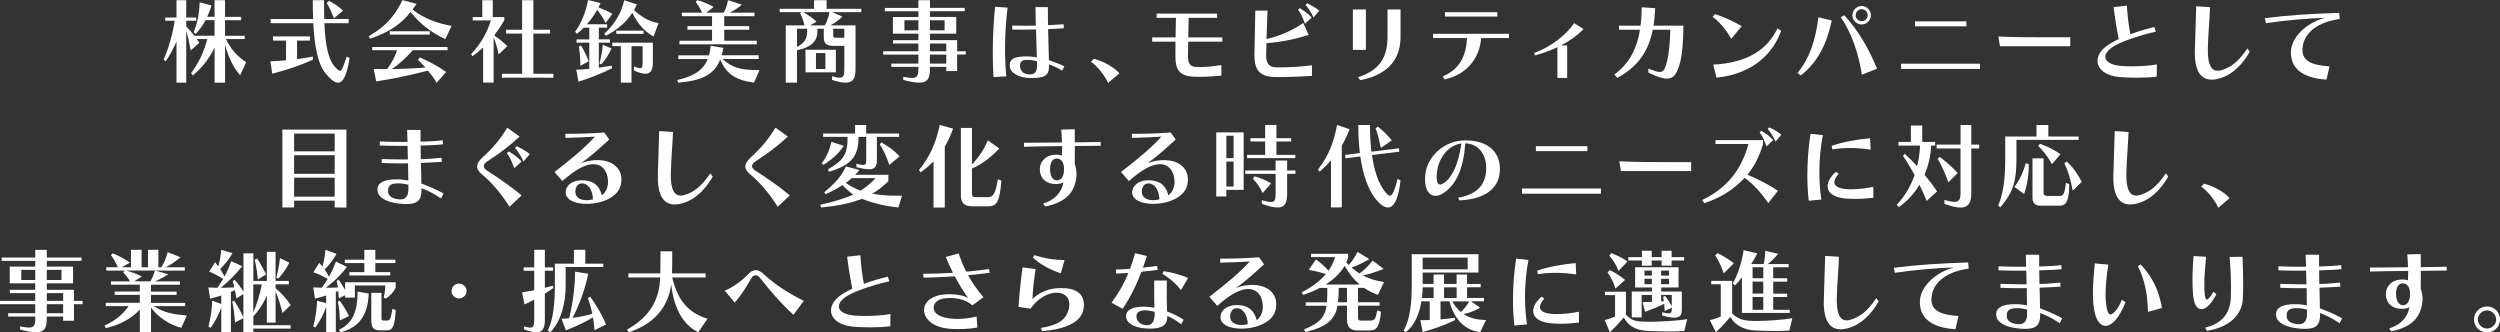 <?xml version="1.0" encoding="UTF-8"?> <svg xmlns="http://www.w3.org/2000/svg" id="_レイヤー_1" data-name="レイヤー 1" viewBox="0 0 681.04 90.54"><rect x="0" y="0" width="681.04" height="90.54" fill="#333333" stroke="none"/><defs><style> .cls-1 { fill: #fff; } </style></defs><path class="cls-1" d="M65.43,20.52c-2.05-2.32-3.27-5.25-4.12-8.3v10.3h-2.85v-9.57c-1.42,2.9-3.32,5.47-5.95,7.62l-.45-.65c2.1-2.8,3.47-5.72,4.4-9.27h-2.87c.1.15.6.82.72,1.02l-2.35,2.05c-.45-2.4-.78-3.8-1.23-5.37v14.17h-2.65v-11.17c-.9,2-1.97,3.95-2.95,5.37l-.57-.5c1.4-3,2.52-7.2,3.02-10.57h-2.57v-.87h3.07V.05h2.65v4.72h2.72v.87h-2.72v1.52c.9,1,1.55,1.7,2.22,2.57h5.5v-4.25h-2.45c-.72,1.38-1.6,2.62-2.7,3.77l-.55-.5c1.12-2.6,1.52-5.2,1.65-8.1l3.22.85c-.35,1.07-.72,2.1-1.17,3.07h2V.05h2.85v4.55h4.4v.9h-4.4v4.25h5.37v.9h-5.12c1.42,2.9,3.25,4.87,5.52,6.27l-1.65,3.6Z"></path><path class="cls-1" d="M85.22,16.3c-3.37,1.42-6.27,2.55-11.05,3.77l-.52-3.37c1.5-.07,2.92-.15,4.27-.27v-5.37h-3.55v-1.15h10.05v1.15h-3.5v5.05c1.42-.2,2.85-.42,4.3-.7v.9ZM95.24,15.8c-.75,4.75-1.77,6.72-3.17,6.72-.95,0-2.07-.95-3.4-2.55-2.08-2.55-3-7.32-3.32-13.65h-11.62v-1.15h11.57c-.07-1.62-.1-3.32-.1-5.12h3.07c0,1.8.03,3.52.05,5.12h6.67v1.15h-6.62c.25,5.85,1,10.15,3.22,12.27.45.43.75.7,1,.7.5,0,.88-1,1.85-3.87l.8.37ZM90.97,5c-.72-1.82-1.2-2.97-1.95-4.15l.55-.62c1.4.7,2.47,1.37,3.87,2.65l-2.47,2.12Z"></path><path class="cls-1" d="M121.32,10.65c-3.3-1.45-6.8-3.97-9.47-7.37-2.8,3.5-5.85,5.45-11.02,7.27l-.4-.7c5.12-2.85,7.47-6.2,9.2-9.82l3.85,1.02c-.37.55-.72,1.05-1.1,1.55,3.02,2.4,6.8,3.77,10.62,4.45l-1.67,3.6ZM118.92,22.54c-.7-1.25-1.55-2.37-2.32-3.3-4.42,1.12-9.42,2.25-14.12,2.92l-.67-3.37c1.4.02,2.32.05,3.65.05,1.22-1.62,2.22-3.55,2.7-5.17h-6.77v-.87h20.54v.87h-9.45c-1.67,1.8-3.7,3.87-5.77,5.15,3.07-.05,6.32-.2,9.2-.42-.6-.7-1.42-1.5-2.07-2.1l.55-.67c2.57,1.17,4.67,2.25,7.15,3.97l-2.6,2.95ZM106.17,9.42v-.9h10.92v.9h-10.92Z"></path><path class="cls-1" d="M131.61,22.52v-9.57c-.88.82-1.85,1.62-2.92,2.37l-.35-.57c2.85-3.07,4.3-5.82,5.4-9.2h-4.95v-.9h2.6V.05h2.85v4.6h3.15v.87c-.9,1.5-1.8,2.87-2.77,4.12,1.35.92,2.42,1.82,3.6,2.92l-2.38,2.25c-.35-1.7-.8-3.2-1.37-4.62v12.32h-2.85ZM136.73,21.15v-1.05h5.5v-10.95h-4.35v-1.05h4.35V.05h3.07v8.05h4.55v1.05h-4.55v10.95h5.45v1.07l-14.02-.02Z"></path><path class="cls-1" d="M166.75,18.57c-2.9,1.52-6.07,2.65-9.17,3.7l-.6-3.27c1.17-.05,2.35-.12,3.55-.25v-7.12h-3.47v-.9h3.47v-3.2h-1.47c-.6.62-1.25,1.17-1.9,1.67l-.5-.55c1.95-2.6,2.97-5.8,3.55-8.65l3.4.85c-.17.4-.38.77-.58,1.17,1.22.45,2.72,1.12,3.8,1.75l-1.85,2.52c-.6-1.27-1.45-2.55-2.3-3.62-.77,1.37-1.72,2.75-2.8,3.95h5.5v.9h-2.25v3.2h3.02v.9h-3.02v6.82c1.1-.15,2.35-.35,3.5-.55l.12.67ZM158.1,17.95c0-1.92-.15-3.75-.42-5.27l.58-.3c.8,1.27,1.55,2.87,2.12,4.3l-2.27,1.27ZM163.3,17.27c.42-1.45.82-3.6.92-5.1l2.37,1.05c-.6,1.35-1.75,3.25-2.8,4.32l-.5-.27ZM178.02,9.95c-1.95-1.08-4.3-3.27-5.77-6.47-1.9,2.9-4.32,4.75-7.2,6.27l-.45-.57c2.8-2.47,4.7-5.67,5.45-9.12l3.45,1.15c-.25.52-.5,1.05-.77,1.52,2.32,2.25,4.52,3.2,6.67,3.57l-1.37,3.65ZM169.12,22.52v-9.95h-2.32v-.95h11.05v5.32c0,1.82-.4,3.15-2.05,3.15-.75,0-1.77-.27-3.12-.9v-1.12c.8.35,1.32.5,1.67.5.65,0,.7-.55.7-1.62v-4.37h-3.02v9.95h-2.9ZM167.87,9.22v-.87h7.45v.87h-7.45Z"></path><path class="cls-1" d="M205.42,22.49c-5.35-.65-7.67-2.65-9.22-6.27-1.67,4.25-5.22,5.75-11.42,6.3l-.3-.73c4.2-.92,7-2.45,8.32-5.7h-8.02v-1.02h8.35c.25-.82.4-1.6.47-2.6l3.45.57c-.12.77-.28,1.37-.5,2.02h10.12v1.02h-9.87c2.8,2.37,4.7,3.02,10.1,3.02l-1.47,3.37ZM185.1,12.07v-.97h8.87v-3h-6.7v-.98h6.7v-2.7h-8.22v-.97h5.52c-.45-1.02-.98-1.9-1.75-2.9l.47-.52c1.7.52,3.12,1.12,4.42,1.85l-2,1.57h4.75c.62-1.07.95-2.25,1.15-3.4l3.8,1.23c-1.17.97-2.2,1.62-3.32,2.17h6.72v.97h-8.22v2.7h6.82v.98h-6.82v3h8.87v.97h-21.07Z"></path><path class="cls-1" d="M230,12.5h-3.02c-1.85,0-2.57-.7-2.57-2.3v-2.37h-1.75v.87c0,2.7-1.97,4.3-5.55,4.97v8.85h-3.05V6.92h5.12c-.33-1.25-.83-2.57-1.22-3.32l.35-.3h-5.9v-.9h9.35V.05h3.42v2.35h9.45v.9h-7.97l2.8,1.2c-.77.85-2,1.75-3.25,2.42h6.85v11.8c0,2.25-.42,3.8-2.75,3.8-.9,0-2.1-.25-3.65-.75v-1c.9.27,1.55.4,2.03.4,1.2,0,1.32-.8,1.32-2.5v-6.17ZM219.88,7.82h-2.77v4.97c1.85-.97,2.77-2.12,2.77-4.22v-.75ZM218.78,3.3c1.17.62,2.6,1.6,3.65,2.6l-1.75,1.02h4.02c.6-1.1,1.05-2.4,1.27-3.62h-7.2ZM219.43,19.7v-6.15h8.27v6.15h-8.27ZM224.85,14.45h-2.57v4.35h2.57v-4.35ZM230,7.82h-3.02v1.75c0,.5.1.7.62.7h2.4v-2.45Z"></path><path class="cls-1" d="M257.78,19.37v-1.15h-4.45v.25c0,2.52-.32,4.05-2.95,4.05-1.05,0-2.45-.25-4.32-.75v-.85c1.03.2,1.78.32,2.38.32,1.55,0,1.75-.8,1.75-2.77v-.25h-7.37v-.9h7.37v-2.45h-9.6v-.9h9.6v-2.12h-6.92v-.9h6.92v-1.77h-6.95v-4.55h6.95v-1.57h-9.15v-.9h9.15V.05h3.15v2.1h9.47v.9h-9.47v1.57h7.15v4.55h-7.15v1.77h7.4v3.02h2.35v.9h-2.35v4.5h-2.95ZM250.18,5.52h-3.8v2.75h3.8v-2.75ZM257.33,5.52h-4v2.75h4v-2.75ZM257.78,11.85h-4.45v2.12h4.45v-2.12ZM257.78,14.87h-4.45v2.45h4.45v-2.45Z"></path><path class="cls-1" d="M270.65,20.99c-.12-1.9-.2-4.1-.2-6.42,0-4.25.22-8.85.62-12.72l3.42.23c-.45,3.42-.7,7.45-.7,11.3,0,2.65.12,5.22.35,7.42l-3.5.2ZM289.34,19.22c-.97-.6-2.37-1.25-3.57-1.7v.38c0,2.7-1.07,3.35-4.85,3.35h-.42c-2.72-.02-5.45-1.35-5.45-3.37s1.53-2.52,4.9-2.52c.82,0,1.57.12,2.5.27l-.22-7.6c-1.35.02-2.8.05-4.07.05-.92,0-1.75-.02-2.4-.02v-1.1c.9.02,2.15.05,3.5.05.97,0,1.97-.02,2.92-.02-.05-1.97-.08-3.15-.1-5.05h3.37c0,1.92.03,3.05.05,4.92,1.52-.07,2.9-.15,4.22-.25l.1,1.08c-1.35.1-2.75.2-4.3.25.05,2.82.12,5.62.22,8.45,1.35.5,2.95,1.05,4.22,1.67l-.62,1.17ZM282.52,17.6l-.05-.95c-.88-.2-1.72-.35-2.52-.35-1.1,0-2.08.15-2.08,1.57s.9,2.4,2.62,2.4c1.45,0,2.02-.72,2.02-2.45v-.23Z"></path><path class="cls-1" d="M301.87,22.59c-.83-1.8-2.77-4.47-4.67-5.77l.82-.8c2.9.8,5.52,2.37,6.92,3.95l-3.07,2.62Z"></path><path class="cls-1" d="M332.74,20.62c-1.92.12-3.75.3-5.85.3-.53,0-1.05,0-1.62-.02-4.15-.18-5.07-2.12-5.07-5.57v-.27c.02-1.07.02-2.45.02-3.7h-6.35v-1.17h6.37l.1-5.32h-5.25v-1.17h16.47v1.17h-7.75c0,.92-.08,3-.1,5.32h9.27v1.17h-9.3c0,1.3-.03,2.72-.05,3.82v.15c0,1.75.45,2.82,2.12,2.9.53.02,1,.02,1.42.02,1.92,0,3.25-.2,5.55-.52v2.9Z"></path><path class="cls-1" d="M357.39,20.67c-1.97.15-5.9.32-8.82.32-.65,0-1.22,0-1.75-.02-4.27-.2-5.1-2.8-5.1-5.87,0-2.07.25-10.07.25-12.22h3.32c-.03,1.1-.17,4.65-.27,7.75,3.6-.8,7.25-2.42,10-4.37l1.5,3.25c-3.42,1.07-7.27,1.95-11.52,2.25-.05,1.45-.08,2.7-.08,3.45,0,1.72.65,3.02,2.38,3.12.42.03.87.03,1.35.03,2.75,0,6.32-.23,8.75-.58v2.9ZM355.49,6.47c-.57-1.62-1.17-2.92-1.87-3.82l.47-.42c1.22.77,2.32,1.5,3.22,2.55l-1.83,1.7ZM357.82,4.77c-.65-1.42-1.38-2.55-2.17-3.42l.47-.45c1.08.55,2.15,1.1,3.27,2l-1.57,1.87Z"></path><path class="cls-1" d="M368.54,13.6V2.57h3.55v11.02h-3.55ZM369.96,21.02c5.82-1.85,8.02-5.37,8.02-10.92V2.57h3.55v7.52c0,4.75-2.17,10.07-11,11.75l-.58-.82Z"></path><path class="cls-1" d="M403.48,10.37c-.28,4.6-3.17,9.77-9.95,11.27l-.55-.8c4.85-2.02,6.45-5.95,6.67-10.47h-9.27v-1.17h20.67v1.17h-7.57ZM393.63,4.5v-1.17h14.27v1.17h-14.27Z"></path><path class="cls-1" d="M424.26,21.24v-8.37c-1.97.92-4.02,1.65-6.1,2.22l-.25-.67c4.45-1.5,8.95-5.1,10.92-8.12l2.55,1.62c-1.7,1.75-3.8,3.25-6.12,4.45h1.67v8.87h-2.67Z"></path><path class="cls-1" d="M449.04,18.7c1.5.57,2.45.9,3.12.9.92,0,1.3-.62,1.72-2,.8-2.55,1.12-6.72,1.12-9.5h-4.77c-1.1,5.6-3.8,9.97-9.65,13.1l-.8-.9c4.25-3.15,6.2-7.3,6.97-12.2h-5.72v-1.1h5.87c.22-1.6.3-3.27.33-5.02l3.67.25c-.08,1.67-.22,3.27-.47,4.77h8.15c0,4.07-.32,8.35-1.1,10.75-.75,2.3-1.45,3.67-3.37,3.67-1.17,0-2.77-.52-5.07-1.65v-1.07Z"></path><path class="cls-1" d="M471.63,10.57c-1.47-2.55-3.25-4.67-5.1-5.97l.62-.77c2.32.75,4.9,1.87,7.32,3.3l-2.85,3.45ZM485.23,8.35c-2.2,6.25-7.8,11.82-17.62,12.8l-.9-3.55c9.5-.48,14.82-4.25,17.47-9.82l1.05.58Z"></path><path class="cls-1" d="M489.69,19.87c3.3-4.05,4.92-8.97,5.67-15.17l3.65.88c-1.33,6.2-3.67,11.25-8.45,14.97l-.88-.67ZM507.21,20.35c-.87-5.67-2.82-11.47-5.75-15.65l.95-.55c3.62,3.92,6.57,8.77,8.92,14.57l-4.12,1.62ZM507.14,6.67c-1.35,0-2.52-1.17-2.52-2.52s1.17-2.52,2.52-2.52,2.52,1.17,2.52,2.52-1.17,2.52-2.52,2.52ZM507.14,2.5c-.9,0-1.62.72-1.62,1.65s.72,1.62,1.62,1.62,1.65-.72,1.65-1.62-.72-1.65-1.65-1.65Z"></path><path class="cls-1" d="M517.89,18.77v-1.42h21.49v1.42h-21.49ZM521.66,7.17v-1.35h14.02v1.35h-14.02Z"></path><path class="cls-1" d="M544.82,12.6l-.42-2.67c3.22.2,8.27.23,13,.23h6.57v2.45h-19.15Z"></path><path class="cls-1" d="M587.56,20.87c-1.4.2-3.4.3-5.42.3-1.5,0-3.02-.05-4.35-.15-4.27-.3-6.4-2.25-6.4-4.45,0-1.35.8-2.77,2.37-3.95.88-.67,2.05-1.32,3.42-1.97-.48-2.32-1.03-5.65-1.4-8.72l3.62-.4c.12,2.7.55,5.77.95,7.8,2.05-.77,4.3-1.45,6.52-1.97l.42,1.27c-5.3,1.17-10.47,3.1-12.22,4.47-1.03.8-1.55,1.62-1.55,2.37,0,1.22,1.4,2.25,4.32,2.5.85.07,1.85.1,2.87.1,2.45,0,5.15-.2,6.85-.52l-.03,3.32Z"></path><path class="cls-1" d="M612.87,14.1c-2.12,3.7-4.92,6.32-8.17,7.25-.8.23-1.52.35-2.2.35-2.92,0-4.6-2.27-4.6-7.47,0-.27.03-.55.03-.85.15-4.6.25-7.67.35-11.67l3.77.25c-.15,4.07-.5,7-.6,11.3v.6c0,3.87,1.03,5.42,2.65,5.42.3,0,.58-.02.9-.12,2.8-.77,4.85-2.45,7.22-5.95l.65.9Z"></path><path class="cls-1" d="M633.78,21.69c-6.97-.45-9.7-3.35-9.7-7.42s4.17-8.07,9.27-9.4c-4.2.1-10.37.6-16.07,1.45l-.3-1.37c5.7-.75,12.6-1.22,20.25-1.45l.15,1.67c-7.32,1.05-10.15,4.77-10.15,8.45,0,2.67,1.92,4.12,7.37,4.47l-.83,3.6Z"></path><path class="cls-1" d="M91.17,56.52v-1.85h-11.05v1.85h-3.2v-21.22h17.45v21.24l-3.2-.02ZM91.17,36.4h-11.05v4.82h11.05v-4.82ZM91.17,42.27h-11.05v5.07h11.05v-5.07ZM91.17,48.4h-11.05v5.17h11.05v-5.17Z"></path><path class="cls-1" d="M120.16,54.07c-1.95-1.35-3.75-2.22-5.37-2.8,0,.17.03.37.03.52,0,2.75-1.12,3.8-4.1,3.8-.62,0-1.35-.05-2.17-.15-3.27-.38-5.5-1.62-5.7-3.45-.02-.12-.02-.25-.02-.38,0-1.82,1.75-2.75,5.12-2.75h.62c.88.02,1.9.2,2.67.3l-.08-4.67c-.77.02-1.5.02-2.2.02-1.75,0-3.3-.05-4.97-.12v-1.07c1.92.07,3.67.12,5.77.12h1.35l-.08-3.72c-.82.02-1.6.02-2.32.02-1.9,0-3.55-.05-5.25-.1v-1.1c1.9.08,3.8.12,6.07.12h1.48c-.05-1.17-.05-2.15-.1-3.27h3.65v3.2c2.32-.07,3.87-.1,6.02-.37l.1,1.1c-2.05.23-3.77.25-6.1.32,0,1.32.03,2.37.05,3.72,2.05-.02,3.65-.2,5.65-.38l.1,1.1c-2.02.1-3.65.25-5.72.3.08,2.02.1,3.72.12,5.6,1.88.72,3.72,1.45,6.07,2.72l-.7,1.35ZM111.26,50.32c-.85-.22-1.87-.37-2.7-.37-1.72,0-2.85.3-2.85,2.05,0,1.47,1.17,2.1,2.9,2.3.15.02.32.02.45.02,1.47,0,2.2-.92,2.2-2.85v-1.15Z"></path><path class="cls-1" d="M138.8,56.34c-1.92-3.05-4.45-6.32-7.47-8.8-.85-.7-1.35-1.4-1.35-2.17s.47-1.6,1.55-2.57c2.77-2.5,4.85-5.02,6.65-8.02l3.37,2.42c-2.42,2.27-5.35,4.55-8.75,6.72-.67.43-1,.9-1,1.35,0,.43.3.83.92,1.23,2.77,1.75,6.47,4.3,9.37,6.72l-3.3,3.12ZM140.1,45.82c-.62-1.72-1.27-3.15-2.02-4.12l.53-.45c1.3.8,2.52,1.6,3.47,2.75l-1.97,1.82ZM142.6,44c-.7-1.55-1.45-2.75-2.33-3.7l.5-.47c1.15.57,2.33,1.17,3.55,2.15l-1.72,2.02Z"></path><path class="cls-1" d="M151.07,46.85c5-3.87,8.4-6.75,11-9.62-1.97.12-5.45.27-8.05.33v-1.1c2.8,0,7.02-.07,10.57-.37l1.38,1.9c-2.67,2.47-5.07,4.62-7.7,6.5,1-.42,1.92-.65,2.77-.75.6-.08,1.15-.12,1.7-.12,3.9,0,6.55,2,6.55,5.32,0,.32-.03.65-.08.97-.55,3.9-5.4,5.62-9.42,5.62-3.57,0-5.7-1.27-5.7-3.17,0-1.72,1.67-3.25,4.4-3.25s4.65,1.02,5.47,4.1c1.02-.77,1.67-2.1,1.67-3.57,0-3.15-1.67-4.92-4-4.92-.2,0-.4.02-.62.05-1.92.25-4.3,1.45-7.8,4.55l-2.15-2.45ZM158.5,49.97c-1.1,0-1.77.95-1.77,2.32s1.25,2.25,3.05,2.25c.55,0,1.12-.07,1.75-.23-.07-2.57-1.3-4.35-3.02-4.35Z"></path><path class="cls-1" d="M194.17,48.1c-2.12,3.7-4.92,6.32-8.17,7.25-.8.23-1.52.35-2.2.35-2.92,0-4.6-2.27-4.6-7.47,0-.27.02-.55.02-.85.15-4.6.25-7.67.35-11.67l3.77.25c-.15,4.07-.5,7-.6,11.3v.6c0,3.87,1.02,5.42,2.65,5.42.3,0,.58-.02.9-.12,2.8-.77,4.85-2.45,7.22-5.95l.65.9Z"></path><path class="cls-1" d="M211.87,56.34c-1.92-3.05-4.45-6.32-7.47-8.8-.85-.7-1.35-1.4-1.35-2.17s.47-1.6,1.55-2.57c2.77-2.5,4.85-5.02,6.65-8.02l3.37,2.42c-2.42,2.27-5.35,4.55-8.75,6.72-.67.43-1,.9-1,1.35,0,.43.3.83.92,1.23,2.77,1.75,6.47,4.3,9.37,6.72l-3.3,3.12Z"></path><path class="cls-1" d="M244.73,56.52c-3.9-.4-7.15-1.27-9.97-2.35-3.02,1.2-6.57,1.92-11.05,2.35l-.25-.73c3.55-.82,6.55-1.67,9-2.8-1.08-.72-2.08-1.6-2.95-2.55-1.35.85-3.02,1.77-4.62,2.45l-.35-.55c2.88-2.32,4.67-4.32,5.9-7l3.67.97c-.35.5-.7.88-1.2,1.3h9.1v1.75c-1.42,1.38-2.77,2.45-4.37,3.4,2.12.42,4.27.55,6.62.55.47,0,.95-.02,1.45-.02l-.97,3.22ZM223.86,44.45c1.5-1.95,2.1-3.67,2.65-5.82l3.35,1.1c-1.52,2.25-3.22,3.7-5.55,5.2l-.45-.48ZM238.88,37.27v6.4c0,1.57-.45,2.45-2.17,2.45-.8,0-1.92-.2-3.4-.6v-.92c.8.23,1.37.33,1.77.33.77,0,.9-.42.9-1.25v-6.4h-2.1c0,5.35-1.97,7.7-8.05,9.52l-.27-.67c4.2-2.5,5.32-3.87,5.35-8.85h-6.67v-.9h8.7v-2.32h3.02v2.32h8.97v.9h-6.05ZM232.03,48.52c-.55.5-1.05.92-1.62,1.3,1.25.9,2.6,1.6,4.02,2.12,1.52-.95,2.77-2,4.1-3.42h-6.5ZM242.25,44.95c-.75-2.35-1.5-3.97-2.6-5.65l.47-.48c1.97,1.07,3.47,2.2,4.95,3.77l-2.82,2.35Z"></path><path class="cls-1" d="M254.31,56.52v-12.57c-1.08,1.12-2.25,2.12-3.55,3l-.42-.62c3.07-3.65,4.8-7.97,5.65-12.27l3.65.98c-.57,1.67-1.4,3.42-2.27,4.9v16.6h-3.05ZM264.78,56.19c-2.35,0-3.02-1.15-3.02-3.02v-18.32h3.02v9.95c1.67-1.72,3.3-4.02,4.32-6.57l3.1,2.2c-1.95,2.15-4.32,4.07-7.42,5.5v6.77c0,.8.17,1,1.07,1h3.35c1.38,0,2.05-1.12,2.62-4.85l.97.33c-.45,5.92-1.3,7.02-3.6,7.02h-4.42Z"></path><path class="cls-1" d="M284.17,55.47c3.05-.97,5.02-2.92,5.52-5.8-.45.27-1.12.47-1.88.47-3.12,0-4.55-1.8-4.55-4s1.7-4,4.52-4c.62,0,1.07.12,1.5.23,0-.73.08-1.62.08-2.32v-.25c-4.05.05-7.55.08-10.4.18v-1.1h1.22c2.57,0,5.65-.05,9.12-.07-.03-1.2-.1-2.3-.2-3.5l3.67-.1c0,1,.03,2.07.03,3.57,2.97-.02,4.87-.08,7.05-.12v1.05h-1.15c-1.7,0-3.47.02-5.9.07v1.5c0,1.12,0,2.15-.03,3.27.23.7.5,1.95.5,2.8v.2c-.27,4.67-2.75,7.55-8.52,8.7l-.6-.77ZM286.05,46.15c.03,1.85.77,3,1.9,3s1.92-1.12,1.92-3.02c0-2.05-.85-2.87-1.92-2.95h-.08c-1.07,0-1.82,1-1.82,2.8v.17Z"></path><path class="cls-1" d="M305.39,46.85c5-3.87,8.4-6.75,11-9.62-1.97.12-5.45.27-8.05.33v-1.1c2.8,0,7.02-.07,10.57-.37l1.38,1.9c-2.67,2.47-5.07,4.62-7.7,6.5,1-.42,1.92-.65,2.77-.75.6-.08,1.15-.12,1.7-.12,3.9,0,6.55,2,6.55,5.32,0,.32-.02.65-.07.97-.55,3.9-5.4,5.62-9.42,5.62-3.57,0-5.7-1.27-5.7-3.17,0-1.72,1.67-3.25,4.4-3.25s4.65,1.02,5.47,4.1c1.02-.77,1.67-2.1,1.67-3.57,0-3.15-1.67-4.92-4-4.92-.2,0-.4.02-.62.05-1.92.25-4.3,1.45-7.8,4.55l-2.15-2.45ZM312.81,49.97c-1.1,0-1.77.95-1.77,2.32s1.25,2.25,3.05,2.25c.55,0,1.12-.07,1.75-.23-.08-2.57-1.3-4.35-3.02-4.35Z"></path><path class="cls-1" d="M334.07,51.72v1.8h-2.75v-17.45h7.47v15.65h-4.72ZM336.05,36.97h-1.97v6.1h1.97v-6.1ZM336.05,44h-1.97v6.82h1.97v-6.82ZM350.64,47.35v5.27c0,2.27-.35,3.9-2.65,3.9-1,0-2.37-.3-4.25-1v-.97c1.15.3,1.95.48,2.5.48,1.12,0,1.25-.7,1.25-2.4v-5.27h-8.27v-.92h8.27v-2.7h3.15v2.7h2.25v.92h-2.25ZM339.7,43.07v-.88h4.95v-3.65h-4.02v-.9h4.02v-3.6h3.07v3.6h4.02v.9h-4.02v3.65h5.15v.88h-13.17ZM343.97,52.6c-.8-1.72-1.62-2.77-2.67-3.95l.47-.62c1.62.48,3.02,1.05,4.5,1.9l-2.3,2.67Z"></path><path class="cls-1" d="M362.58,56.52v-12.82c-.9,1.02-1.92,2.05-3.07,3.07l-.47-.58c3.07-3.95,4.32-7.62,5.2-12.15l3.4,1.17c-.62,1.65-1.33,3.1-2.12,4.47v16.82h-2.92ZM381.52,49.15c-.55,5.25-1.85,7.37-3.45,7.37-1.12,0-2.37-1.02-3.65-2.75-1.65-2.27-3.1-5.9-3.85-11.15l-4.02.5-.1-.92,4-.5c-.27-2.27-.42-4.82-.42-7.65h3.17c0,2.72.15,5.15.4,7.27l7.5-.92.1.92-7.45.92c.65,4.67,1.92,7.82,3.38,9.75.6.8,1.07,1.32,1.5,1.32.67,0,1.25-1.25,2.1-4.57l.8.4ZM376.18,40.3c-.42-1.97-.92-4-1.45-5.37l.65-.42c1.35,1.07,2.4,2.1,3.77,3.72l-2.97,2.07Z"></path><path class="cls-1" d="M397.25,53.85c5.07-.88,7.37-3.45,7.6-7.42,0-.2.02-.4.02-.6,0-4.3-2.6-6.77-5.7-6.77-.5,6.85-2.47,11.42-6.17,13.67-.67.43-1.35.62-1.95.62-1.62,0-2.85-1.5-2.85-4.47,0-.45.03-.92.08-1.42.53-4.7,4.97-9.22,10.92-9.22s9.4,2.97,9.4,7.82c0,.18-.03.38-.03.58-.27,4.87-4.27,7.67-11.05,7.95l-.28-.72ZM391.45,46.92c-.05.5-.08.95-.08,1.32,0,1.4.35,2.02.95,2.02.3,0,.65-.17,1.08-.45,2.22-1.52,3.95-5.2,4.7-10.72-3.95.57-6.27,4.35-6.65,7.82Z"></path><path class="cls-1" d="M414.62,52.77v-1.42h21.49v1.42h-21.49ZM418.4,41.17v-1.35h14.02v1.35h-14.02Z"></path><path class="cls-1" d="M441.55,46.6l-.42-2.67c3.22.2,8.27.23,13,.23h6.57v2.45h-19.15Z"></path><path class="cls-1" d="M481.72,55.32c-1.67-2.42-3.8-4.95-6.45-6.87-2.95,3.07-6.12,5.27-11.02,6.9l-.55-.87c6.97-3.3,10.82-8.57,12.6-15.25h-8.97v-1.05h12.95v1.07c-.98,3.32-2.3,5.95-4.25,8.35,3.05,1.27,5.67,2.62,8.3,4.37l-2.6,3.35ZM481.22,39.87c-.58-1.62-1.17-2.92-1.87-3.82l.47-.42c1.22.75,2.35,1.47,3.22,2.55l-1.82,1.7ZM483.69,38.57c-.65-1.45-1.35-2.55-2.15-3.45l.45-.42c1.08.52,2.17,1.07,3.27,2l-1.57,1.87Z"></path><path class="cls-1" d="M492.73,54.69c-.25-2.12-.38-4.47-.38-6.9,0-3.75.3-7.7.85-11.35l3.37.38c-.62,3.17-.95,6.72-.95,10.17,0,2.55.2,5.07.55,7.37l-3.45.32ZM510.33,53.87c-1.55.2-3.25.32-4.95.32-.72,0-1.42-.02-2.15-.07-3.75-.23-5.37-1.67-5.37-3.4,0-1.25.83-2.65,2.27-3.9l.78.5c-.78.87-1.2,1.67-1.2,2.32,0,1.05,1.08,1.75,3.62,1.9.33.02.65.02.98.02,2.02,0,4.27-.3,6.02-.65v2.95ZM509.58,40.77c-1.97-.3-3.85-.45-5.62-.45-1.67,0-3.27.12-4.82.38l-.17-.97c3.17-1.1,6.7-1.7,10.47-2.07l.15,3.12Z"></path><path class="cls-1" d="M524.84,54.75c-.62-1.67-1.27-3.02-1.95-4.42-1.42,2.35-3.2,4.42-5.67,6.1l-.5-.65c2.35-2.5,3.85-5.27,4.85-8.1-1-1.85-2.02-3.57-3.17-5.22l.47-.55c1.12,1.02,2.27,2.15,3.38,3.37.45-1.67.7-3.62.8-5.62h-5.87v-1h3.37v-4.47h3.1v4.47h3.52v1h-1.1c-.1,2.52-.62,5.12-1.8,7.92,1.12,1.35,2.42,3.07,3.42,4.57l-2.85,2.6ZM534.09,40.45h-6.52v-1.05h6.52v-5.35h2.92v5.35h2.15v1.05h-2.15v12.12c0,2.25-.5,3.97-2.97,3.97-1.05,0-2.47-.3-4.35-1.02v-1.05c1.2.35,2.08.52,2.72.52,1.42,0,1.67-.87,1.67-2.47v-12.07ZM530.76,49.67c-.65-1.92-1.8-4.57-2.92-6.42l.55-.52c1.72,1.27,3.47,2.82,4.92,4.4l-2.55,2.55Z"></path><path class="cls-1" d="M549.31,38.1v5.02c0,5.6-.57,9.02-4.42,13.37l-.55-.52c1.38-3.2,1.92-7.07,1.92-12.85v-5.92h8.52v-3.15h3.22v3.15h8.25v.9h-16.95ZM548.76,50.92c1.6-2.17,2.42-4.12,3.1-6.47l.83.27c-.03,2.9-.33,5.2-1.28,8.15l-2.65-1.95ZM555.7,56.02c-1.42,0-2.02-.9-2.02-2.12v-10.77h3.02v9.27c0,.7.17.97,1.1.97h3.15c.97,0,1.42-.12,1.85-3.57l.9.35v.15c0,5.32-1.42,5.72-2.55,5.72h-5.45ZM559,44.72c-1.08-1.9-2.32-3.6-3.75-4.95l.45-.62c2.22.82,3.72,1.6,5.6,2.85l-2.3,2.72ZM564.65,51.95c-.62-3.15-1.27-5.45-2.3-7.45l.65-.52c1.72,1.6,2.92,3.27,4.1,5.55l-2.45,2.42Z"></path><path class="cls-1" d="M590.67,48.1c-2.12,3.7-4.92,6.32-8.17,7.25-.8.23-1.52.35-2.2.35-2.92,0-4.6-2.27-4.6-7.47,0-.27.03-.55.03-.85.15-4.6.25-7.67.35-11.67l3.77.25c-.15,4.07-.5,7-.6,11.3v.6c0,3.87,1.03,5.42,2.65,5.42.3,0,.58-.02.9-.12,2.8-.77,4.85-2.45,7.22-5.95l.65.9Z"></path><path class="cls-1" d="M604.3,56.59c-.82-1.8-2.77-4.47-4.67-5.77l.83-.8c2.9.8,5.52,2.37,6.92,3.95l-3.07,2.62Z"></path><path class="cls-1" d="M17.2,87.37v-1.15h-4.45v.25c0,2.52-.32,4.05-2.95,4.05-1.05,0-2.45-.25-4.32-.75v-.85c1.03.2,1.78.32,2.38.32,1.55,0,1.75-.8,1.75-2.77v-.25H2.22v-.9h7.37v-2.45H0v-.9h9.6v-2.12H2.67v-.9h6.92v-1.77H2.65v-4.55h6.95v-1.57H.45v-.9h9.15v-2.1h3.15v2.1h9.47v.9h-9.47v1.57h7.15v4.55h-7.15v1.77h7.4v3.02h2.35v.9h-2.35v4.5h-2.95ZM9.6,73.52h-3.8v2.75h3.8v-2.75ZM16.75,73.52h-4v2.75h4v-2.75ZM17.2,79.85h-4.45v2.12h4.45v-2.12ZM17.2,82.87h-4.45v2.45h4.45v-2.45Z"></path><path class="cls-1" d="M49.41,89.32c-2.97-.75-6.4-2.87-8.27-5.55v6.75h-3.05v-6.2c-2.08,2.32-5.47,4.27-9.3,5.07l-.3-.75c2.72-1.1,5.07-3.07,6.55-5.25h-6.22v-.9h9.27v-2.17h-6.85v-.9h6.85v-1.87h-7.87v-.9h5.2c-.45-.85-1.07-1.6-1.85-2.42l.45-.52h-5.07v-.9h3.15c-.42-1.1-1.2-2.42-1.87-3.3l.42-.5c1.65.6,3.4,1.57,4.72,2.55l-2.2,1.25h2.5v-4.75h2.9v4.75h1.75v-4.75h2.82v4.75h.82c.78-1.3,1.33-2.55,1.72-4.12l3.52,1.4c-1.33,1.1-2.7,2.07-4.12,2.72h5.27v.9h-8.05l3.55,1c-1.12.73-2.5,1.47-3.65,1.95h6.82v.9h-7.9v1.87h7v.9h-7v2.17h9.32v.9h-8.57c2.87,1.82,5.4,2.25,9.02,2.55l-1.5,3.37ZM34.27,73.7c1.7.42,2.97.92,4.37,1.62l-2.08,1.32h4.42c.55-.97.95-1.92,1.22-2.95h-7.95Z"></path><path class="cls-1" d="M69,89.54v.97h-2.7v-3.82l-2.3,1.15c-.1-1.85-.35-4.17-.75-5.67l.53-.25c.88,1.25,1.97,3.22,2.52,4.55v-6.37l-1.92,1.2c-.1-.77-.22-1.52-.38-2.25-.35.17-.72.32-1.1.47v11h-2.62v-6.75c-.67,1.92-1.7,3.87-2.9,5.55l-.62-.4c.67-2.35,1-4.87,1.05-7l2.47.88v-2.3c-.97.32-2,.6-3.05.85l-.47-3.05c.83.05,1.65.08,2.45.1.6-.82,1.12-1.62,1.6-2.45-1.37-.8-2.5-1.42-3.82-1.97l1.6-2.57c.3.38.6.77.88,1.17.42-1.55.7-3.1.8-4.52l3.07.9c-.9,1.57-2.07,3.07-3.37,4.32.4.62.8,1.27,1.2,2.02.72-1.32,1.32-2.7,1.82-4.15l3,1.37c-1.92,2.35-3.55,4-5.85,5.87,1.22,0,2.45-.05,3.7-.1-.12-.62-.3-1.2-.45-1.7l.53-.35c.8.85,1.72,2.07,2.4,3.27v-10.5h2.7v7.52h3.67v-7.92h2.38v7.92h3.62v.92h-3.62v1.05c1.5,1.27,2.95,2.85,4.12,4.6l-2.25,2.17c-.42-1.95-1.12-4.12-1.87-5.87v8.47h-2.38v-7.42c-.88,2.22-2.22,4.12-3.67,5.72v2.42h10.15v.92h-10.15ZM69,77.47v7.65c.92-2.17,1.92-5.17,2.3-7.65h-2.3ZM70.25,76.15c-.28-3.1-.85-5.4-.85-5.4l.65-.33s1.15,1.72,2.45,4.32l-2.25,1.4ZM75.28,75.6s.75-2.6.97-5.27l2.57,1.2c-1.22,2.55-3.02,4.37-3.02,4.37l-.52-.3Z"></path><path class="cls-1" d="M104.52,81.02c.28-.9.42-2.2.42-3.25h-8.27v3.3h-2.65v-.65l-1.72.85c-.03-.68-.08-1.35-.15-2.02,0,0-.33.18-.67.27v11h-2.62v-6.95c-.65,1.9-1.7,3.95-2.95,5.65l-.58-.3c.65-2.32.97-4.85,1.05-7l2.47.67v-2.1c-.97.32-2,.6-3.05.85l-.47-3.05,2.32.08c.58-.75,1.12-1.55,1.62-2.4-1.33-.75-2.57-1.35-3.9-1.8l1.6-2.57c.3.32.58.67.88,1.02.42-1.52.7-3.12.8-4.57l3.02,1.1c-.75,1.42-2,3.1-3.25,4.22.42.6.82,1.27,1.2,2,.75-1.32,1.38-2.75,1.9-4.12l3,1.47c-1.65,2.15-3.62,4.12-5.8,5.67,1.12,0,2.2-.02,3.32-.08-.1-.65-.2-1.27-.33-1.82l.55-.3c.6.83,1.22,1.77,1.75,2.8v-2.1h13.77v1.5c-.53,1.15-1.5,2.17-2.7,2.97l-.58-.35ZM92.58,87.3c-.05-1.87-.2-3.62-.55-5.12l.53-.25c1.02,1.4,1.8,2.67,2.52,4.17l-2.5,1.2ZM92.35,89.84c3.85-1.85,5.05-5.1,5.07-10.4l3.02.52c-.17,4.82-1.87,9.2-7.72,10.55l-.38-.67ZM95.18,75.05v-.92h4.07v-2.47h-5.32v-.92h5.32v-2.67h3v2.67h5.45v.92h-5.45v2.47h4.07v.92h-11.15ZM103.57,89.99c-1.55,0-2.42-.5-2.42-2.65v-7.55h2.77v6.97c0,.52.27.55.57.55h.9c.82,0,1.07-.3,1.5-3.17l.92.33c-.27,4.22-.77,5.52-2.37,5.52h-1.88Z"></path><path class="cls-1" d="M125.05,81.3c-1.1,0-2.05-.9-2.05-2,0-1.17.95-2.05,2.05-2.05s2.05.88,2.05,2.05c0,1.1-.95,2-2.05,2Z"></path><path class="cls-1" d="M145.53,81.62c-.83.45-1.7.88-2.65,1.32l-.65-3.27c1.12-.18,2.2-.38,3.3-.6v-5.32h-2.87v-.9h2.87v-4.8h2.9v4.8h2.25v.9h-2.25v4.65c.72-.17,1.47-.38,2.22-.6l.08.67c-.73.55-1.5,1.02-2.3,1.5v7.1c0,2.32-.6,3.45-2.3,3.45-.82,0-1.92-.25-3.35-.77v-.85c.72.22,1.25.35,1.65.35.88,0,1.1-.57,1.1-2.17v-5.45ZM149.23,90.04c1.57-3.17,1.92-7.72,1.92-12.27v-5.95h5.2v-3.77h3.1v3.77h4.9v.92h-10.25v5.02c0,4.87-1.25,9.7-4.17,12.77l-.7-.5ZM161.95,89.94c-.1-1.38-.2-2.25-.42-3.5-1.62,1.07-4.37,2.37-7.37,3.55l-1.2-3.17c.85-.02,1.33-.05,2.08-.12.9-3.62,1.62-8.42,1.62-12.5v-.2l3.57.57c-.62,3.57-2.52,8.82-4.25,12,1.97-.22,3.9-.62,5.37-1.1-.25-1.32-.75-3.02-1.2-4.27l.65-.38c1.67,2.42,3.27,5.02,4.3,7.6l-3.15,1.52Z"></path><path class="cls-1" d="M190.22,90.49c-4.2-1.97-6.7-6.72-7.37-13.02-.7,5.37-3.85,10.55-11.6,13.05l-.4-.77c6.47-3.57,8.8-8.47,9-14.17h-8.67v-1.1h8.7c.03-.77.05-2.3.05-4.42v-1.6h3.2v1.52c0,2.15-.02,3.72-.07,4.5h9.17v1.1h-9.12c1.6,6.45,4.42,9.6,9.62,11.25l-2.5,3.67Z"></path><path class="cls-1" d="M216.13,85.77c-3.9-3.65-6.47-6.75-9.17-10.17-.32-.4-.72-.6-1.1-.6-.45,0-.87.25-1.15.73-1.45,2.5-2.45,4.2-4.55,6.72l-2.72-3.27c2.05-.85,4.55-2.55,6.32-4.42.7-.75,1.38-1.17,2.12-1.17.67,0,1.42.38,2.27,1.17,3.02,2.85,6.95,5.27,10.82,7.2l-2.85,3.82Z"></path><path class="cls-1" d="M242.55,88.87c-1.4.2-3.4.3-5.42.3-1.5,0-3.02-.05-4.35-.15-4.27-.3-6.4-2.25-6.4-4.45,0-1.35.8-2.77,2.37-3.95.88-.67,2.05-1.32,3.42-1.97-.47-2.32-1.02-5.65-1.4-8.72l3.62-.4c.12,2.7.55,5.77.95,7.8,2.05-.77,4.3-1.45,6.52-1.97l.42,1.27c-5.3,1.17-10.47,3.1-12.22,4.47-1.02.8-1.55,1.62-1.55,2.37,0,1.22,1.4,2.25,4.32,2.5.85.07,1.85.1,2.88.1,2.45,0,5.15-.2,6.85-.52l-.02,3.32Z"></path><path class="cls-1" d="M266.22,89.22c-1.27.27-3.05.42-5.07.42-.5,0-1.05,0-1.6-.02-4.87-.17-7.82-2.4-7.82-5.2,0-2.25,2.27-4,5.7-4.22.42-.02.83-.05,1.22-.05,2.2,0,4.07.42,5.12,1.05-1.27-1.72-2.52-3.75-3.67-5.92-2.75.18-5.6.3-8.52.35l-.08-1.05c2.82,0,5.52-.1,8.1-.27-.7-1.4-1.35-2.85-1.95-4.32l3.5-.95c.6,1.75,1.25,3.37,2.05,4.97,2.12-.2,4.17-.42,6.2-.72l.23,1.02c-1.9.25-3.87.48-5.9.67,1.07,1.95,2.4,3.9,4.17,6l-3.02,2.2c-1.5-1.38-3.7-2-6-2-.37,0-.75.02-1.12.05-2.22.17-3.42,1.2-3.42,2.57,0,1.55,1.62,2.85,5.55,3.05.3.03.6.03.9.03,1.8,0,3.8-.25,5.25-.68l.2,3.02Z"></path><path class="cls-1" d="M283.56,89.34c4.82-.8,7.05-2.32,7.65-5.45.05-.32.1-.65.1-.95,0-1.95-1.33-3.2-3.5-3.2-.15,0-.3,0-.48.02-1.97.18-4.57,1.42-6.6,4.32l-3.27-.48c.25-3.6.65-7.6,1.1-10.75l3.57.45c-.5,2.97-.8,6.1-.88,8.2,1.27-1.47,4-2.7,6.1-2.92.67-.07,1.3-.1,1.9-.1,3.87,0,6.02,1.57,6.02,4.52,0,.37-.02.75-.1,1.17-.6,3.6-4.85,5.5-11.27,6.05l-.35-.9ZM288.99,74.45c-3.17-1.02-5.72-2.57-7.6-4.22l.33-.73c2.42.73,4.77,1.3,8.27,1.35l-1,3.6Z"></path><path class="cls-1" d="M302.79,82.47c2.05-2.75,3.47-5.3,4.6-8.12-1.2.07-2.35.15-3.35.17l-.05-1.1c1.08-.03,2.4-.08,3.85-.18.48-1.32.92-2.72,1.38-4.25l3.22.75c-.35,1.1-.73,2.15-1.08,3.17,1.33-.12,2.65-.3,3.85-.48l.15,1.1c-1.4.17-2.92.35-4.42.5-1.35,3.6-2.92,6.8-5.12,10.1l-3.02-1.67ZM321.76,88.32c-1.2-.9-2.52-1.75-3.77-2.25v.12c0,2.35-1.3,3.32-4.7,3.32-.3,0-.62,0-.97-.02-3.17-.15-5.57-1.45-5.57-3.3,0-1.67,1.55-2.65,4.85-2.65h.47c.8.02,1.6.17,2.42.3-.07-1.9-.07-3.57-.07-5.15v-2.27h3.45c0,1.17-.03,2.47-.03,3.87s.03,2.92.1,4.55c1.55.55,3.25,1.47,4.52,2.25l-.7,1.22ZM312.49,88.59c1.4,0,2.05-1.12,2.05-3.02v-.1q0-.27-.03-.55c-.7-.12-1.47-.38-2.45-.38-1.5,0-2.47.45-2.47,1.65,0,1.32,1.05,2.3,2.72,2.4h.17ZM321.71,79.02c-1.45-1.87-3.37-3.47-5.05-4.4l.33-.75c2.2.32,4.87,1.02,6.67,1.87l-1.95,3.27Z"></path><path class="cls-1" d="M329.46,80.85c5-3.87,8.4-6.75,11-9.62-1.97.12-5.45.27-8.05.33v-1.1c2.8,0,7.02-.07,10.57-.37l1.38,1.9c-2.67,2.47-5.07,4.62-7.7,6.5,1-.42,1.92-.65,2.77-.75.6-.08,1.15-.12,1.7-.12,3.9,0,6.55,2,6.55,5.32,0,.32-.03.65-.08.97-.55,3.9-5.4,5.62-9.42,5.62-3.57,0-5.7-1.27-5.7-3.17,0-1.72,1.67-3.25,4.4-3.25s4.65,1.02,5.47,4.1c1.02-.77,1.67-2.1,1.67-3.57,0-3.15-1.67-4.92-4-4.92-.2,0-.4.02-.62.05-1.92.25-4.3,1.45-7.8,4.55l-2.15-2.45ZM336.88,83.97c-1.1,0-1.77.95-1.77,2.32s1.25,2.25,3.05,2.25c.55,0,1.12-.07,1.75-.23-.07-2.57-1.3-4.35-3.02-4.35Z"></path><path class="cls-1" d="M370.04,90.02c-1.67,0-3.1-.4-3.1-3v-3.75h-2.57c-.7,3.77-2.9,5.8-8.82,7.2l-.27-.77c4.15-1.62,5.67-3.35,6.1-6.42h-5.67v-.92h5.77c.1-1.12.1-2.42.1-3.92h-2.07c-1.42.77-2.97,1.4-4.55,1.9l-.33-.72c2.65-1.37,4.92-3,6.57-4.97-2.67-.85-4.67-1.12-4.67-1.12l1.95-2.85s1.8,1.17,3.42,3.07c.8-1.12,1.4-2.35,1.8-3.7h-6.55v-.9h10.1v1c-.12.47-.3.92-.5,1.37l.67.67c1.55-1.7,2.37-3.57,2.37-3.57l3.22,1.95s-2.15,1.4-4.82,2.32c.73.62,1.45,1.15,2.17,1.62,2-1.42,3.57-3.52,3.57-3.52l3,2.27s-3.02,1.27-5.65,1.77c1.7.92,3.57,1.47,5.75,1.8l-1.65,3.5c-1.35-.47-2.62-1.1-3.77-1.9h-1.67v3.92h5.9v.92h-5.9v3.27c0,.65.28.8.85.8h2.32c1.33,0,1.6-.27,2.1-2.8l1,.38c-.4,4.15-1.22,5.1-3.02,5.1h-3.15ZM370.42,77.52c-1.62-1.35-3.02-3.1-4.12-5.12-1.17,2.02-3.02,3.75-5.22,5.12h9.35ZM366.94,78.42h-2.25c0,1.47-.05,2.77-.2,3.92h2.45v-3.92Z"></path><path class="cls-1" d="M403.26,90.49c-4.82-.62-7.27-4.2-8.42-8.4h-2.42v4.92c1.22-.1,2.5-.25,3.9-.43l.1.6c-3.02,1.47-5.97,2.5-8.85,3.27l-.65-3.22c.85,0,1.7-.02,2.55-.05v-5.1h-2.25c-.55,3.37-1.8,6.57-4.3,8.42l-.55-.45c1.8-3.15,2.22-7.62,2.22-12.5v-8.3h18.17v5h-15.2v3.1h2.97v-2.57h2.85v2.57h3.42v-2.57h2.85v2.57h3.72v.9h-3.72v2.92h4.62v.9h-3.55l2.5,1.77c-1.5.85-3.07,1.45-4.52,1.72,1.65,1.1,3.6,1.57,6.12,1.62l-1.57,3.27ZM390.54,78.27h-2.97c-.03.95-.08,1.95-.23,2.92h3.2v-2.92ZM399.81,70.17h-12.25v3.2h12.25v-3.2ZM396.81,78.27h-3.42v2.92h3.42v-2.92ZM395.61,82.1c.7,1.2,1.47,2.15,2.35,2.9.82-.75,1.7-1.8,2.27-2.9h-4.62Z"></path><path class="cls-1" d="M412.54,88.69c-.25-2.12-.38-4.47-.38-6.9,0-3.75.3-7.7.85-11.35l3.37.38c-.62,3.17-.95,6.72-.95,10.17,0,2.55.2,5.07.55,7.37l-3.45.32ZM430.13,87.87c-1.55.2-3.25.32-4.95.32-.72,0-1.42-.02-2.15-.07-3.75-.23-5.37-1.67-5.37-3.4,0-1.25.83-2.65,2.27-3.9l.78.5c-.78.87-1.2,1.67-1.2,2.32,0,1.05,1.08,1.75,3.62,1.9.33.02.65.02.98.02,2.02,0,4.27-.3,6.02-.65v2.95ZM429.38,74.77c-1.97-.3-3.85-.45-5.62-.45-1.67,0-3.27.12-4.82.38l-.17-.97c3.17-1.1,6.7-1.7,10.47-2.07l.15,3.12Z"></path><path class="cls-1" d="M458.84,90.17c-1.02.08-2.37.12-3.95.12-1.67,0-3.6-.05-5.62-.12-2.8-.1-5.42-.8-6.92-3.7-.85.98-2.45,2.8-3.8,4.05l-1.4-3.35c1.37-.27,2.82-.95,2.82-.95v-5.82h-2.75v-.92h5.72v6.22c1.65,1.87,3.15,1.95,6.32,1.95,2.62,0,7.55-.22,10.37-.72l-.8,3.25ZM440.07,78.6c-.52-1.8-1.32-3.2-2.15-4.37l.6-.65c1.28.62,2.85,1.55,4.17,2.67l-2.62,2.35ZM440.92,73.8c-.67-1.75-1.57-3.05-2.52-4.15l.55-.7c1.33.5,2.97,1.27,4.4,2.27l-2.42,2.57ZM455.37,70.95v1.42h-2.72v-1.42h-2.7v1.42h-2.67v-1.42h-3.7v-.9h3.7v-1.75h2.67v1.75h2.7v-1.75h2.72v1.75h3.42v.9h-3.42ZM455.42,83.8l-1.92.92c-.03-.7-.1-1.37-.15-1.95-1,.47-3,1.4-5.22,2.17l-.67-2.65c.92,0,1.77-.02,2.55-.05v-1.9h-2.8v6.12h-2.7v-7.05h5.5v-1.1h-4.57v-5.5h11.82v5.5h-4.72v1.1h5.62v4.77c0,1.45-.3,2.35-2.05,2.35-.78,0-1.85-.17-3.3-.57v-.9c.73.2,1.28.3,1.67.3.75,0,.95-.4.95-1.17v-.4ZM450,73.72h-2.02v1.35h2.02v-1.35ZM450,75.95h-2.02v1.47h2.02v-1.47ZM454.67,73.72h-2.15v1.35h2.15v-1.35ZM454.67,75.95h-2.15v1.47h2.15v-1.47ZM455.42,80.35h-2.9v1.77l.72-.08c-.08-.72-.17-1.17-.17-1.17l.52-.25s.95,1.17,1.83,2.77v-3.05Z"></path><path class="cls-1" d="M487.45,90.04c-1.02.08-2.3.12-3.77.12-1.57,0-3.4-.05-5.42-.12-2.67-.1-5.47-1.12-6.87-3.7-.77.9-2.4,2.75-3.95,4.17l-1.65-3.3c1.5-.3,2.97-1,2.97-1v-8.77h-2.6v-.92h5.7v8.87c1.65,1.65,3.32,2.05,6.4,2.05,2.62,0,7.17-.25,10-.75l-.8,3.35ZM469.58,74.5c-.58-1.8-1.42-3.55-2.33-4.9l.6-.65c1.6.75,3.02,1.65,4.47,2.77l-2.75,2.77ZM474.53,85.25v-9.75c-.52.77-1.22,1.6-1.9,2.27l-.6-.57c1.45-2.4,2.52-6.1,2.97-9.05l3.72.88c-.5,1.02-1.05,1.95-1.67,2.9h3.4c.38-1.37.45-3.62.45-3.62l3.5.85s-1.25,1.55-2.82,2.77h5.67v.88h-4.2v3h3.8v.92h-3.8v3.27h3.8v.9h-3.8v3.5h4.5v.85h-13.02ZM480.35,72.8h-2.92v3h2.92v-3ZM480.35,76.72h-2.92v3.27h2.92v-3.27ZM480.35,80.9h-2.92v3.5h2.92v-3.5Z"></path><path class="cls-1" d="M511.79,82.1c-2.12,3.7-4.92,6.32-8.17,7.25-.8.23-1.52.35-2.2.35-2.92,0-4.6-2.27-4.6-7.47,0-.27.03-.55.03-.85.15-4.6.25-7.67.35-11.67l3.77.25c-.15,4.07-.5,7-.6,11.3v.6c0,3.87,1.03,5.42,2.65,5.42.3,0,.58-.02.9-.12,2.8-.77,4.85-2.45,7.22-5.95l.65.9Z"></path><path class="cls-1" d="M532.7,89.69c-6.97-.45-9.7-3.35-9.7-7.42s4.17-8.07,9.27-9.4c-4.2.1-10.37.6-16.07,1.45l-.3-1.37c5.7-.75,12.6-1.22,20.25-1.45l.15,1.67c-7.32,1.05-10.15,4.77-10.15,8.45,0,2.67,1.92,4.12,7.37,4.47l-.83,3.6Z"></path><path class="cls-1" d="M561.12,88.07c-1.95-1.35-3.75-2.22-5.37-2.8,0,.17.03.37.03.52,0,2.75-1.12,3.8-4.1,3.8-.62,0-1.35-.05-2.17-.15-3.27-.38-5.5-1.62-5.7-3.45-.02-.12-.02-.25-.02-.38,0-1.82,1.75-2.75,5.12-2.75h.62c.88.02,1.9.2,2.67.3l-.08-4.67c-.78.02-1.5.02-2.2.02-1.75,0-3.3-.05-4.97-.12v-1.07c1.92.07,3.67.12,5.77.12h1.35l-.08-3.72c-.83.02-1.6.02-2.32.02-1.9,0-3.55-.05-5.25-.1v-1.1c1.9.08,3.8.12,6.07.12h1.47c-.05-1.17-.05-2.15-.1-3.27h3.65v3.2c2.32-.07,3.87-.1,6.02-.37l.1,1.1c-2.05.23-3.77.25-6.1.32,0,1.32.03,2.37.05,3.72,2.05-.02,3.65-.2,5.65-.38l.1,1.1c-2.02.1-3.65.25-5.72.3.08,2.02.1,3.72.12,5.6,1.87.72,3.72,1.45,6.07,2.72l-.7,1.35ZM552.22,84.32c-.85-.22-1.87-.37-2.7-.37-1.72,0-2.85.3-2.85,2.05,0,1.47,1.17,2.1,2.9,2.3.15.02.33.02.45.02,1.47,0,2.2-.92,2.2-2.85v-1.15Z"></path><path class="cls-1" d="M579.04,82.32c-.5,1.25-1.02,2.27-1.5,3.1-1.35,2.27-2.75,3.35-3.97,3.35s-2.35-1.2-2.9-3.47c-.38-1.55-.52-3.37-.52-5.47,0-2.37.2-5.1.52-8.07l3.67.32c-.5,3.22-.75,5.97-.75,8.2,0,1.47.12,2.75.35,3.77.25,1.07.52,1.62,1,1.62.38,0,.88-.4,1.57-1.22.45-.55.97-1.45,1.52-2.75l1,.62ZM585.14,84.97c-.12-5-.9-8.8-2.75-12.45l.75-.5c3.35,3.62,4.92,7,5.82,11.87l-3.82,1.07Z"></path><path class="cls-1" d="M603.78,80.15c-1.45,2.8-2.9,4.07-4.07,4.07s-1.95-1.2-2.2-3.3c-.18-1.47-.25-3.07-.25-4.75,0-2,.1-4.15.3-6.42l3.4.2c-.27,2.87-.47,5.72-.47,7.9,0,.7.03,1.35.08,1.9.1,1.25.27,1.85.6,1.85.38,0,.95-.7,1.85-2.12l.78.67ZM600.76,89.24c4.45-1.07,6.77-3.82,6.95-8.15.02-.82.05-1.7.05-2.62,0-2.65-.12-5.62-.38-8.47l3.52-.05c.1,2.37.17,5.05.17,7.52,0,1.35-.03,2.62-.08,3.75-.17,4.72-3.87,7.97-9.8,8.9l-.45-.88Z"></path><path class="cls-1" d="M637.36,88.07c-1.95-1.35-3.75-2.22-5.37-2.8,0,.17.03.37.03.52,0,2.75-1.12,3.8-4.1,3.8-.62,0-1.35-.05-2.17-.15-3.27-.38-5.5-1.62-5.7-3.45-.02-.12-.02-.25-.02-.38,0-1.82,1.75-2.75,5.12-2.75h.62c.88.02,1.9.2,2.67.3l-.08-4.67c-.78.02-1.5.02-2.2.02-1.75,0-3.3-.05-4.97-.12v-1.07c1.92.07,3.67.12,5.77.12h1.35l-.08-3.72c-.83.02-1.6.02-2.32.02-1.9,0-3.55-.05-5.25-.1v-1.1c1.9.08,3.8.12,6.07.12h1.47c-.05-1.17-.05-2.15-.1-3.27h3.65v3.2c2.32-.07,3.87-.1,6.02-.37l.1,1.1c-2.05.23-3.77.25-6.1.32,0,1.32.03,2.37.05,3.72,2.05-.02,3.65-.2,5.65-.38l.1,1.1c-2.02.1-3.65.25-5.72.3.08,2.02.1,3.72.12,5.6,1.87.72,3.72,1.45,6.07,2.72l-.7,1.35ZM628.46,84.32c-.85-.22-1.87-.37-2.7-.37-1.72,0-2.85.3-2.85,2.05,0,1.47,1.17,2.1,2.9,2.3.15.02.33.02.45.02,1.47,0,2.2-.92,2.2-2.85v-1.15Z"></path><path class="cls-1" d="M650.85,89.47c3.05-.97,5.02-2.92,5.52-5.8-.45.27-1.12.47-1.88.47-3.12,0-4.55-1.8-4.55-4s1.7-4,4.52-4c.62,0,1.07.12,1.5.23,0-.73.08-1.62.08-2.32v-.25c-4.05.05-7.55.08-10.4.18v-1.1h1.22c2.57,0,5.65-.05,9.12-.07-.03-1.2-.1-2.3-.2-3.5l3.67-.1c0,1,.02,2.07.02,3.57,2.97-.02,4.87-.08,7.05-.12v1.05h-1.15c-1.7,0-3.47.02-5.9.07v1.5c0,1.12,0,2.15-.02,3.27.22.7.5,1.95.5,2.8v.2c-.27,4.67-2.75,7.55-8.52,8.7l-.6-.77ZM652.72,80.15c.03,1.85.78,3,1.9,3s1.92-1.12,1.92-3.02c0-2.05-.85-2.87-1.92-2.95h-.07c-1.08,0-1.83,1-1.83,2.8v.17Z"></path><path class="cls-1" d="M677.5,90.54c-1.97,0-3.55-1.55-3.55-3.5s1.57-3.55,3.55-3.55,3.55,1.57,3.55,3.55-1.57,3.5-3.55,3.5ZM677.5,84.55c-1.33,0-2.5,1.17-2.5,2.5s1.17,2.45,2.5,2.45,2.5-1.12,2.5-2.45-1.17-2.5-2.5-2.5Z"></path></svg> 